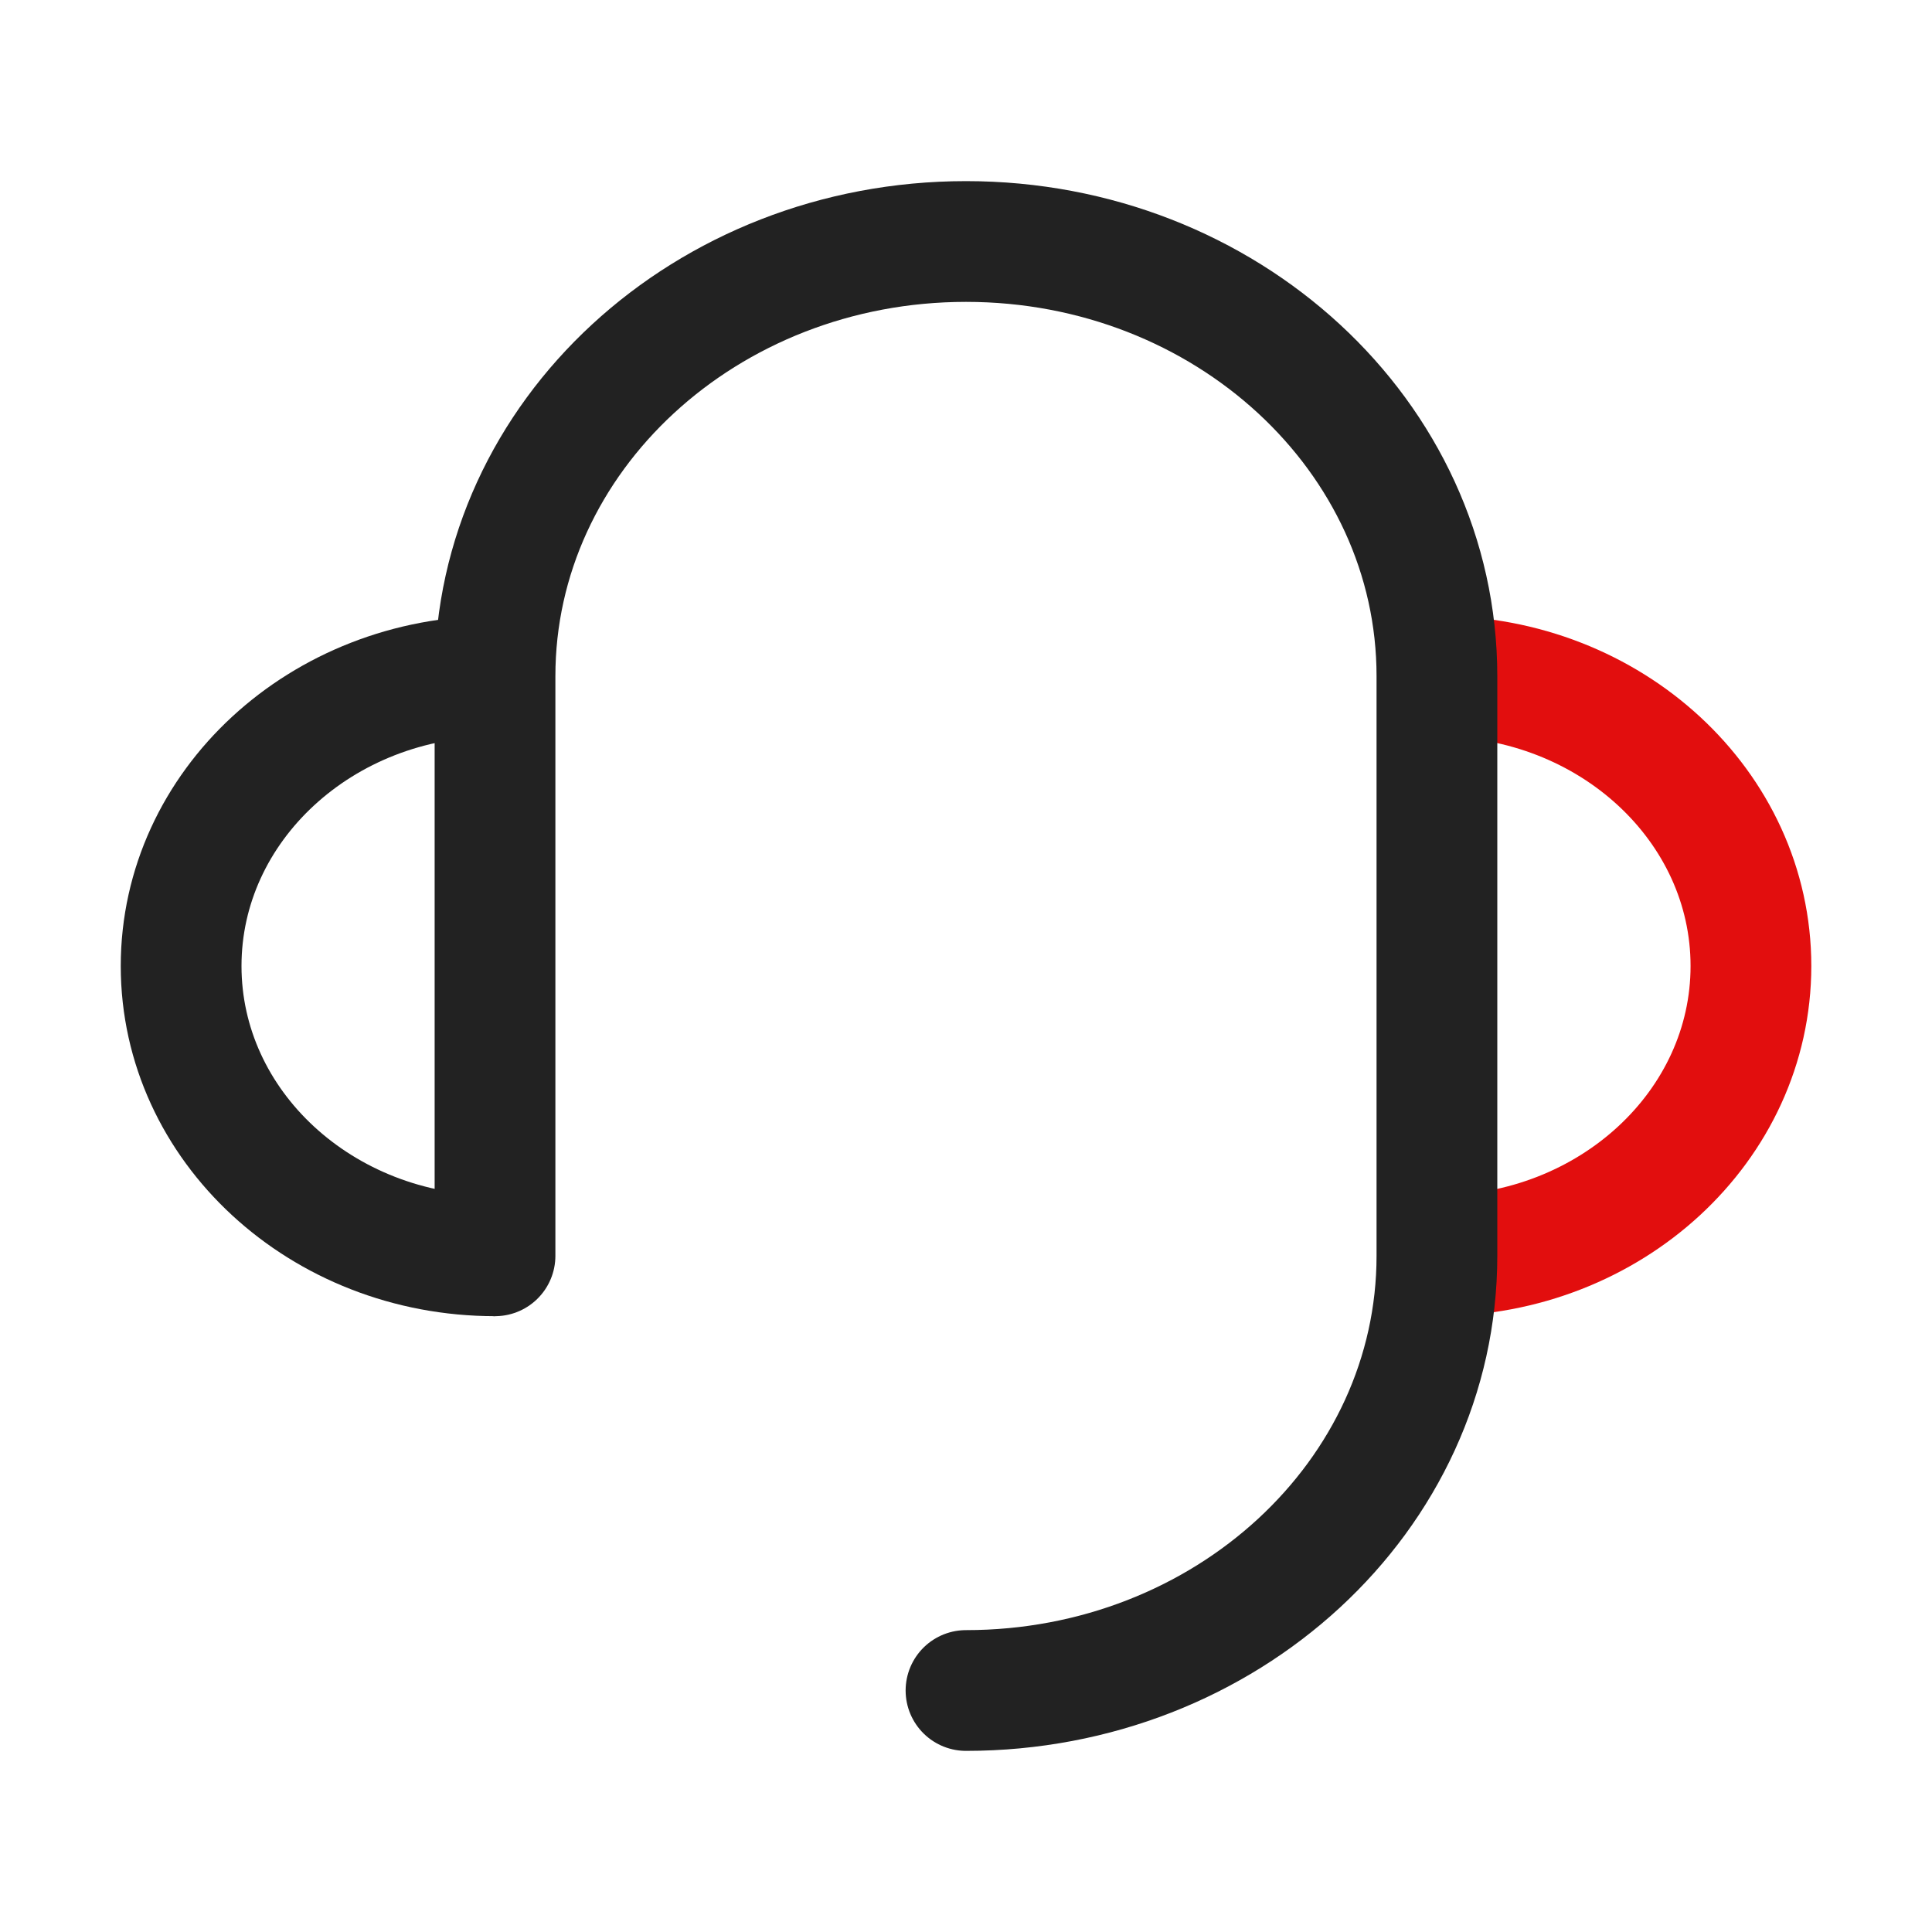 <svg width="32" height="32" viewBox="0 0 32 32" fill="none" xmlns="http://www.w3.org/2000/svg">
<path d="M23.801 20.8C26.673 20.8 29.001 18.651 29.001 16C29.001 13.349 26.673 11.2 23.801 11.2" stroke="#E20E0E" stroke-width="2" stroke-linejoin="round"/>
<path d="M8.2 11.2C5.328 11.2 3 13.349 3 16C3 18.651 5.328 20.8 8.2 20.8" stroke="#222222" stroke-width="2" stroke-linejoin="round"/>
<path d="M8.199 20.8V20.5V19V16V11.2C8.199 7.224 11.692 4 16 4C20.308 4 23.8 7.224 23.8 11.2V20.8C23.8 24.776 20.308 28 16 28" stroke="#222222" stroke-width="2" stroke-linecap="round" stroke-linejoin="round"/>
</svg>
